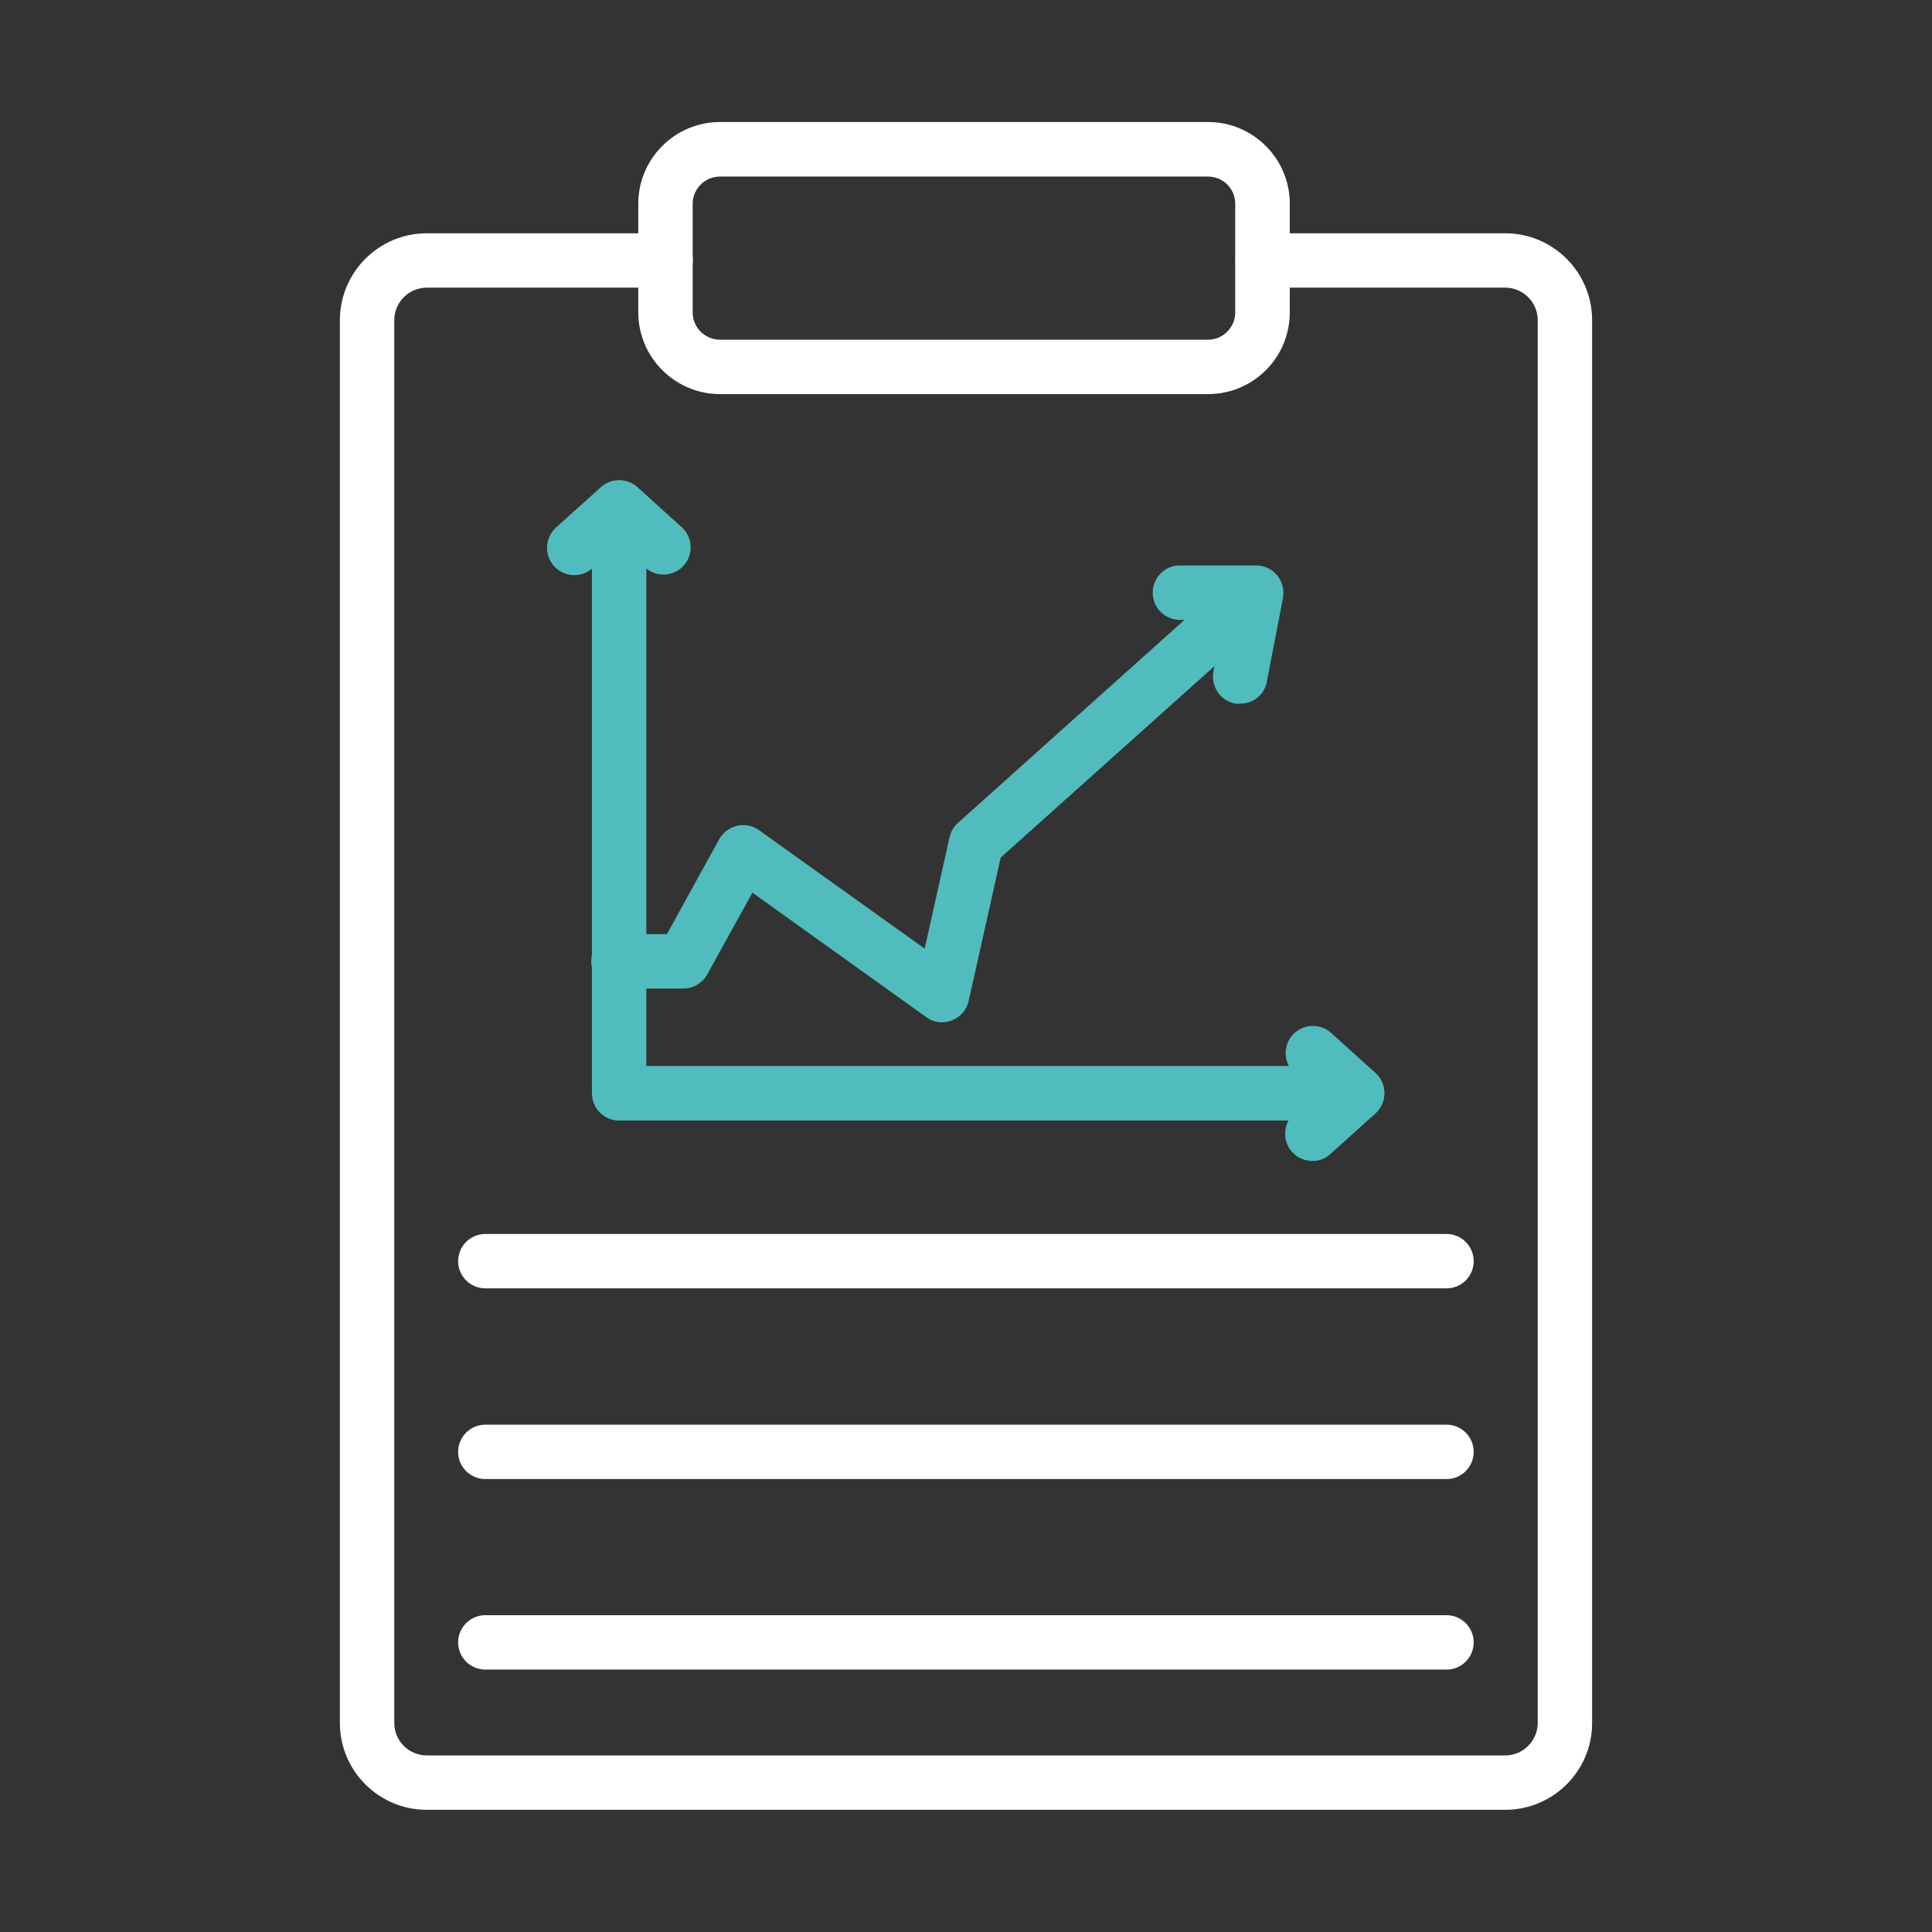<?xml version="1.0" encoding="UTF-8"?>
<svg xmlns="http://www.w3.org/2000/svg" xmlns:xlink="http://www.w3.org/1999/xlink" version="1.1" id="Layer_1" x="0px" y="0px" viewBox="0 0 1080 1080" style="enable-background:new 0 0 1080 1080;" xml:space="preserve">
<rect x="0" y="0" width="1080" height="1080" fill="#333333" stroke="none"/>
<style type="text/css">
	.st0{fill:#FFFFFF;}
	.st1{fill:#50BCBD;}
</style>
<g>
	<path class="st0" d="M675.3,220.3H402.5c-25.2,0-45.7-20.5-45.7-45.7v-60.7c0-25.2,20.5-45.7,45.7-45.7h272.8   c25.2,0,45.7,20.5,45.7,45.7v60.7C721,199.9,700.6,220.3,675.3,220.3z M402.5,98.7c-8.4,0-15.3,6.8-15.3,15.3v0v60.6   c0,8.4,6.8,15.3,15.3,15.3l0,0h272.8c8.4,0,15.2-6.9,15.2-15.3v-60.7c0-8.4-6.8-15.2-15.2-15.2H402.5z"></path>
	<path class="st0" d="M841.4,1011.7H238.6c-26.8,0-48.6-21.7-48.6-48.5V179c0-26.8,21.8-48.6,48.6-48.6h133.5   c8.4,0,15.2,6.8,15.2,15.2c0,8.4-6.8,15.2-15.2,15.2l0,0H238.6c-10,0-18.2,8.1-18.2,18.2l0,0v784.2c0,10,8.2,18.1,18.2,18.1h602.8   c10,0,18.1-8.1,18.2-18.1V179c0-10-8.1-18.2-18.2-18.2l0,0H705.8c-8.4,0-15.2-6.8-15.2-15.2c0-8.4,6.8-15.2,15.2-15.2h135.6   c26.8,0,48.6,21.8,48.6,48.6v784.2C890,990,868.2,1011.7,841.4,1011.7z"></path>
	<path class="st1" d="M757.6,626.4H346.1c-8.4,0-15.2-6.8-15.2-15.2l0,0V284.9c0-8.4,6.8-15.2,15.2-15.2c8.4,0,15.2,6.8,15.2,15.2   v311h396.4c8.4-0.5,15.6,5.9,16.1,14.3c0.5,8.4-5.9,15.6-14.3,16.1C758.8,626.4,758.2,626.4,757.6,626.4z"></path>
	<path class="st1" d="M321.1,321.5c-8.4,0-15.3-6.7-15.3-15.2c0-4.3,1.8-8.4,5-11.4l25.1-22.6c5.8-5.2,14.6-5.2,20.4,0l24.8,22.4   c6.2,5.6,6.7,15.3,1.1,21.5c-5.6,6.2-15.3,6.7-21.5,1.1l0,0l-14.6-13.2l-14.8,13.4C328.4,320.1,324.9,321.5,321.1,321.5z"></path>
	<path class="st1" d="M733.8,649c-8.4,0.1-15.3-6.6-15.4-15c-0.1-4.4,1.8-8.6,5-11.5l12.6-11.3L723.7,600   c-6.2-5.6-6.7-15.3-1.1-21.5c5.6-6.2,15.3-6.7,21.5-1.1l24.8,22.4c6.2,5.7,6.7,15.3,1,21.6c-0.3,0.4-0.7,0.7-1,1l-25.1,22.6   C741.1,647.6,737.6,649,733.8,649z"></path>
	<path class="st1" d="M526.7,571.5c-3.2,0-6.3-1-8.9-2.9L420.6,499l-25.3,45.8c-2.7,4.8-7.8,7.8-13.3,7.8h-36.3   c-8.4,0-15.2-6.8-15.2-15.2c0-8.4,6.8-15.2,15.2-15.2h27.1l29.2-53c4.1-7.4,13.4-10.1,20.8-6.1c0.5,0.3,1,0.6,1.4,0.9l92.7,66.3   l13.9-62.3c0.7-3.1,2.3-5.9,4.7-8l155.1-139c6.3-5.6,15.9-5.1,21.5,1.2c5.6,6.3,5.1,15.9-1.2,21.5L559.4,479.4l-17.9,80.1   c-1.1,5-4.6,9.1-9.4,10.9C530.4,571.1,528.5,571.4,526.7,571.5z"></path>
	<path class="st1" d="M693.3,393.3c-1,0.1-1.9,0.1-2.9,0c-8.2-1.6-13.6-9.5-12.1-17.7c0,0,0-0.1,0-0.1l5.6-29h-25.2   c-8.4-0.5-14.8-7.7-14.3-16.1c0.5-7.7,6.6-13.9,14.3-14.3h43.6c4.5,0,8.8,2,11.7,5.6c2.8,3.5,4,8.1,3.2,12.6l-9.1,47.1   C706.7,388.4,700.5,393.4,693.3,393.3z"></path>
	<path class="st0" d="M808.7,720.2H271.3c-8.4,0-15.2-6.8-15.2-15.2c0-8.4,6.8-15.2,15.2-15.2h537.3c8.4,0,15.2,6.8,15.2,15.2   C823.8,713.4,817,720.2,808.7,720.2L808.7,720.2z"></path>
	<path class="st0" d="M808.7,826.8H271.3c-8.4,0-15.2-6.8-15.2-15.2c0-8.4,6.8-15.2,15.2-15.2h537.3c8.4,0,15.2,6.8,15.2,15.2   C823.8,820,817,826.8,808.7,826.8L808.7,826.8z"></path>
	<path class="st0" d="M808.7,933.3H271.3c-8.4,0-15.2-6.8-15.2-15.2c0-8.4,6.8-15.2,15.2-15.2h537.3c8.4,0,15.2,6.8,15.2,15.2   C823.8,926.5,817,933.3,808.7,933.3L808.7,933.3z"></path>
</g>
</svg>
